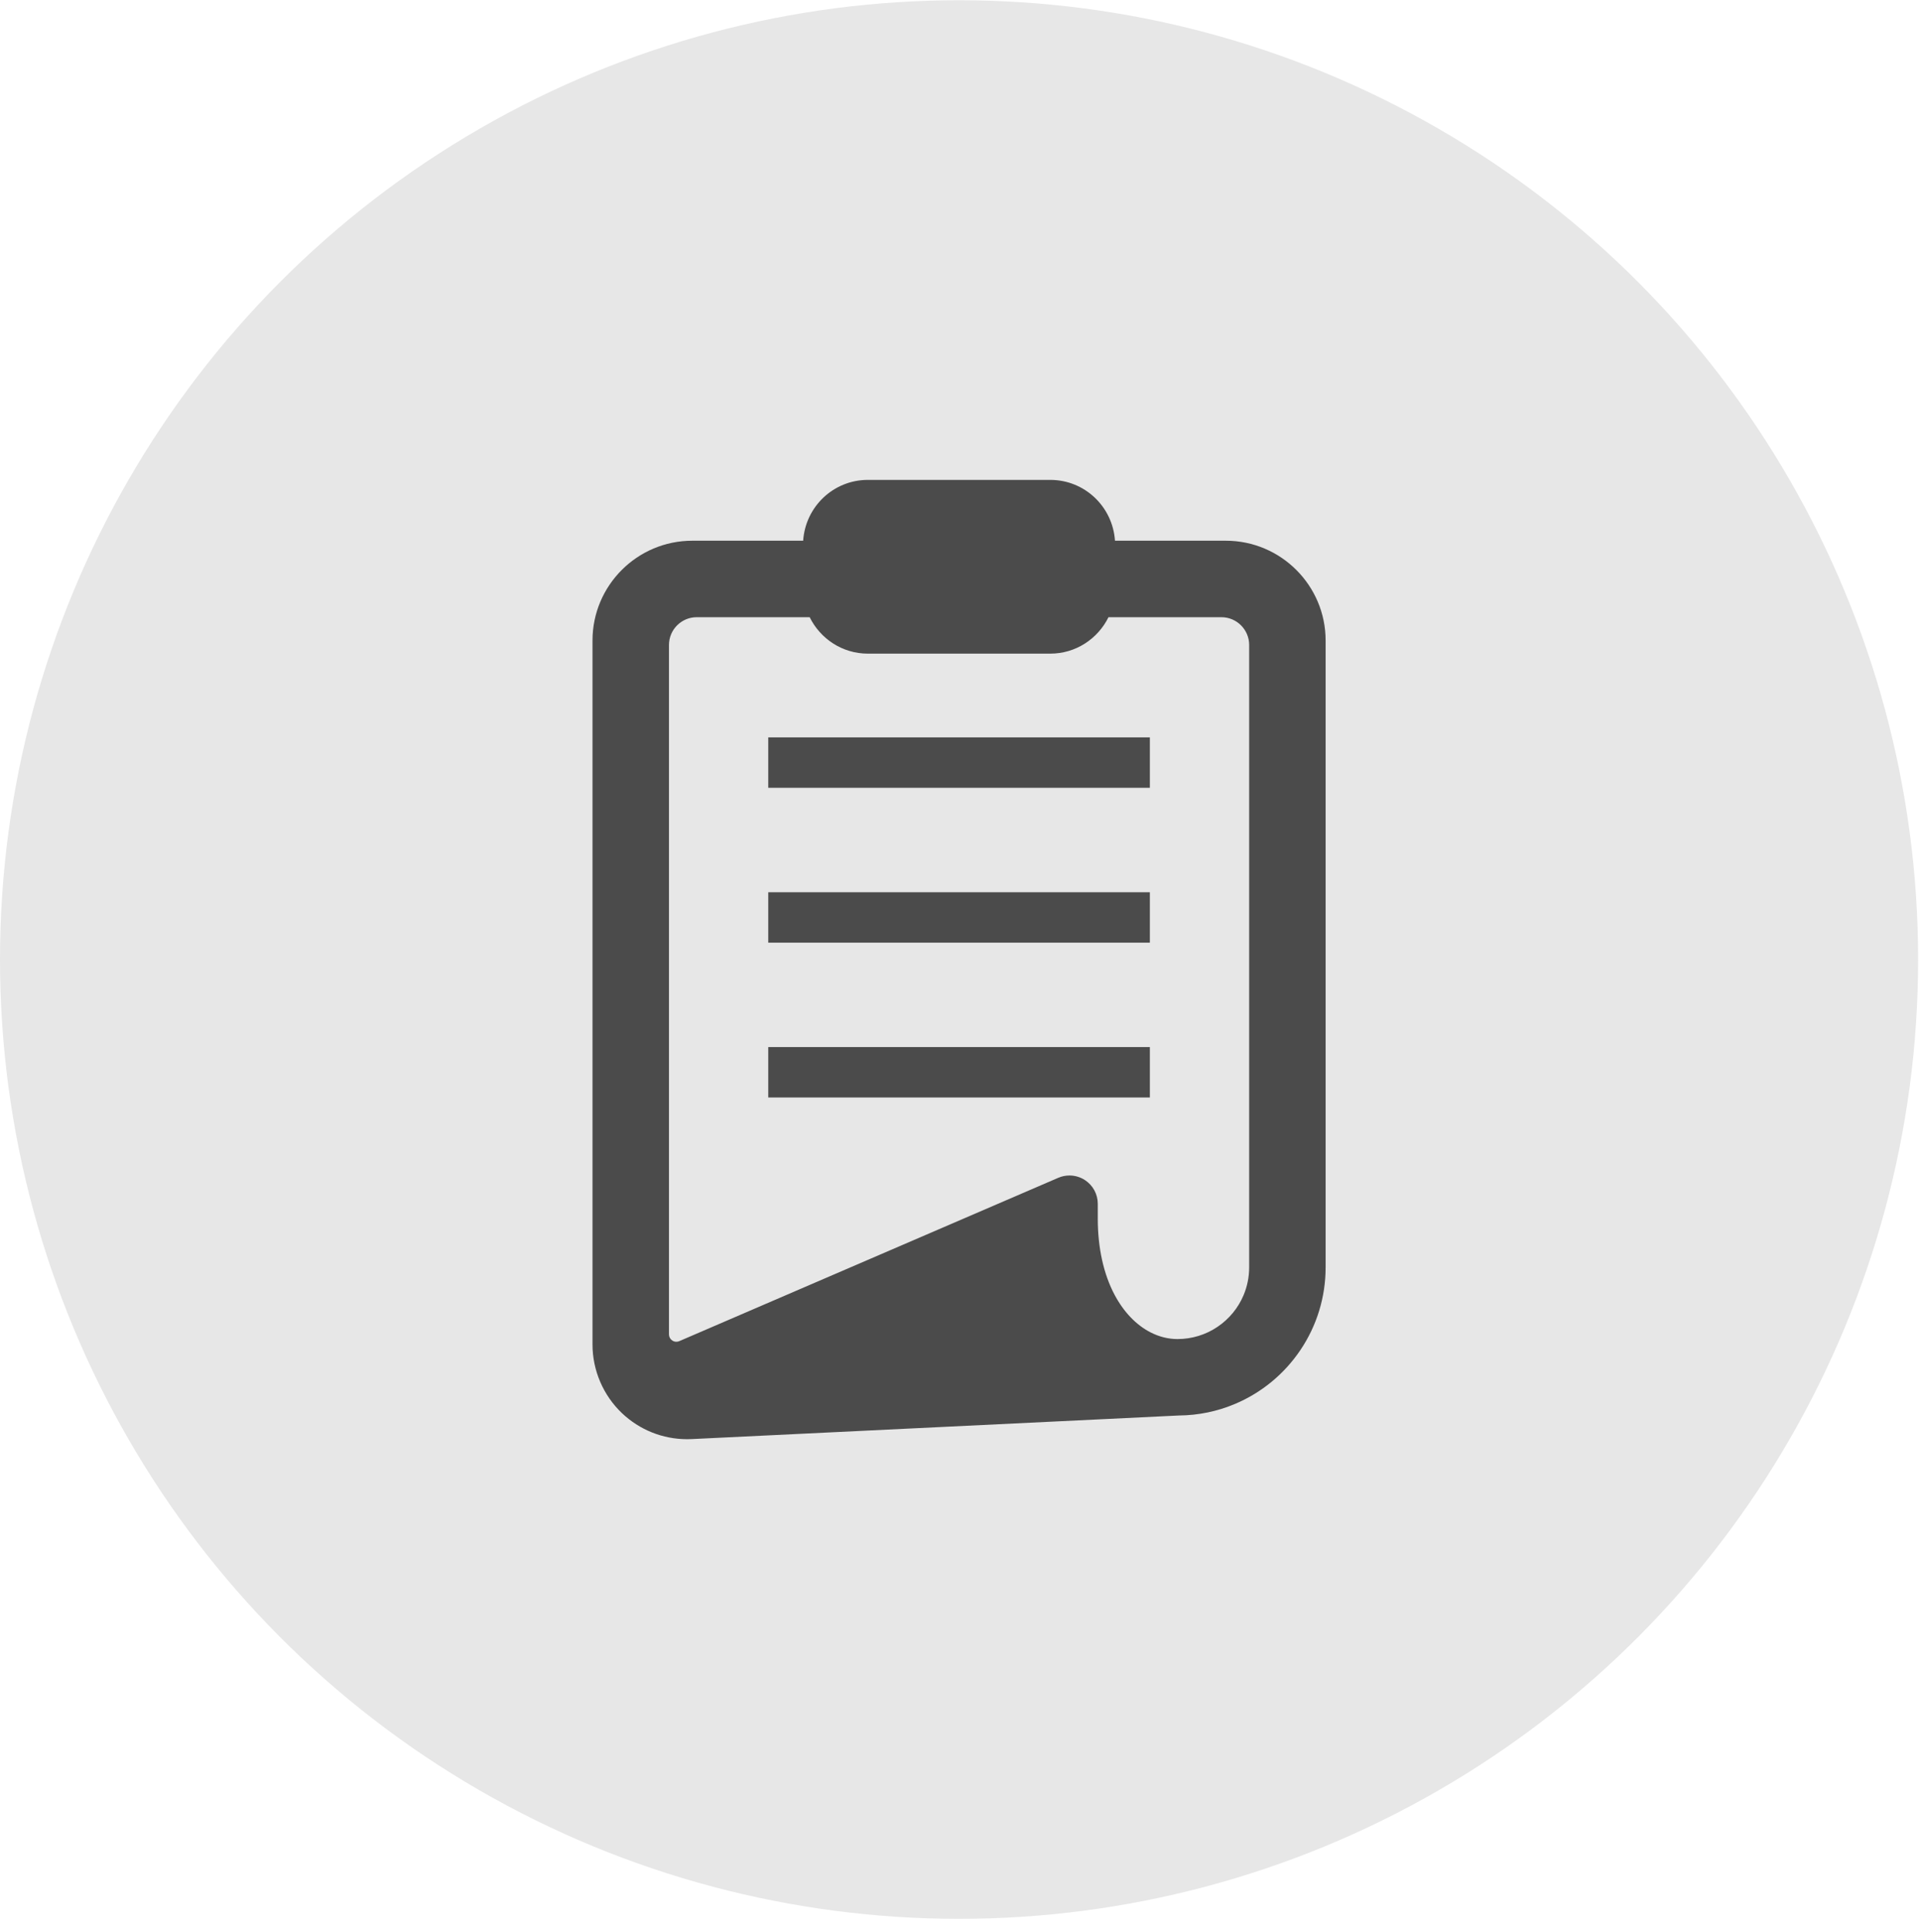 <?xml version="1.0" encoding="UTF-8" standalone="no"?><!DOCTYPE svg PUBLIC "-//W3C//DTD SVG 1.1//EN" "http://www.w3.org/Graphics/SVG/1.1/DTD/svg11.dtd"><svg width="100%" height="100%" viewBox="0 0 684 688" version="1.1" xmlns="http://www.w3.org/2000/svg" xmlns:xlink="http://www.w3.org/1999/xlink" xml:space="preserve" xmlns:serif="http://www.serif.com/" style="fill-rule:evenodd;clip-rule:evenodd;stroke-linejoin:round;stroke-miterlimit:2;"><rect id="mt-sec2-icon-estimate" x="0" y="0.086" width="683.333" height="683.333" style="fill:none;"/><clipPath id="_clip1"><rect x="0" y="0.086" width="683.333" height="683.333"/></clipPath><g clip-path="url(#_clip1)"><circle cx="341.667" cy="341.753" r="341.667" style="fill:#e7e7e7;"/><g><path d="M436.706,192.583l-39.493,0c-0.806,-12.082 -10.759,-21.663 -23.053,-21.663l-64.982,-0c-12.294,-0 -22.247,9.581 -23.053,21.663l-39.503,0c-19.601,0 -35.543,15.943 -35.543,35.543l0,250.734c0,9.184 3.815,18.086 10.457,24.416c6.306,5.999 14.563,9.305 23.259,9.31c0.544,0 1.088,-0.014 1.631,-0.04l173.518,-8.399c6.969,-0.06 13.723,-1.449 20.079,-4.141c9.425,-3.991 17.451,-10.598 23.204,-19.103c5.903,-8.736 9.028,-18.941 9.028,-29.529l-0,-223.248c-0.001,-19.6 -15.948,-35.543 -35.549,-35.543Zm8.308,258.786c0,3.462 -0.679,6.804 -2.002,9.949c-1.933,4.574 -5.139,8.459 -9.275,11.252c-4.207,2.843 -9.144,4.347 -14.261,4.353c-3.251,-0.006 -6.462,-0.795 -9.527,-2.35c-5.147,-2.612 -9.601,-7.252 -12.872,-13.396c-3.915,-7.367 -5.989,-16.723 -5.994,-27.064l-0,-5.355c-0,-3.406 -1.696,-6.557 -4.544,-8.438c-1.65,-1.082 -3.568,-1.656 -5.545,-1.656c-1.384,-0 -2.733,0.282 -3.991,0.825l-135.011,58.173c-0.337,0.146 -0.689,0.216 -1.052,0.216c-0.513,0 -1.011,-0.15 -1.439,-0.432c-0.74,-0.488 -1.182,-1.309 -1.182,-2.194l-0,-245.53c-0,-5.46 4.433,-9.899 9.893,-9.899l40.229,-0c3.789,7.664 11.609,12.978 20.737,12.978l64.982,0c9.129,0 16.949,-5.314 20.738,-12.978l40.213,-0c5.465,-0 9.903,4.438 9.903,9.899l0,221.647Z" style="fill:#4b4b4b;fill-rule:nonzero;"/><rect x="273.691" y="262.628" width="135.947" height="17.955" style="fill:#4b4b4b;"/><rect x="273.691" y="317.782" width="135.947" height="17.955" style="fill:#4b4b4b;"/><rect x="273.691" y="372.925" width="135.947" height="17.956" style="fill:#4b4b4b;"/></g></g></svg>